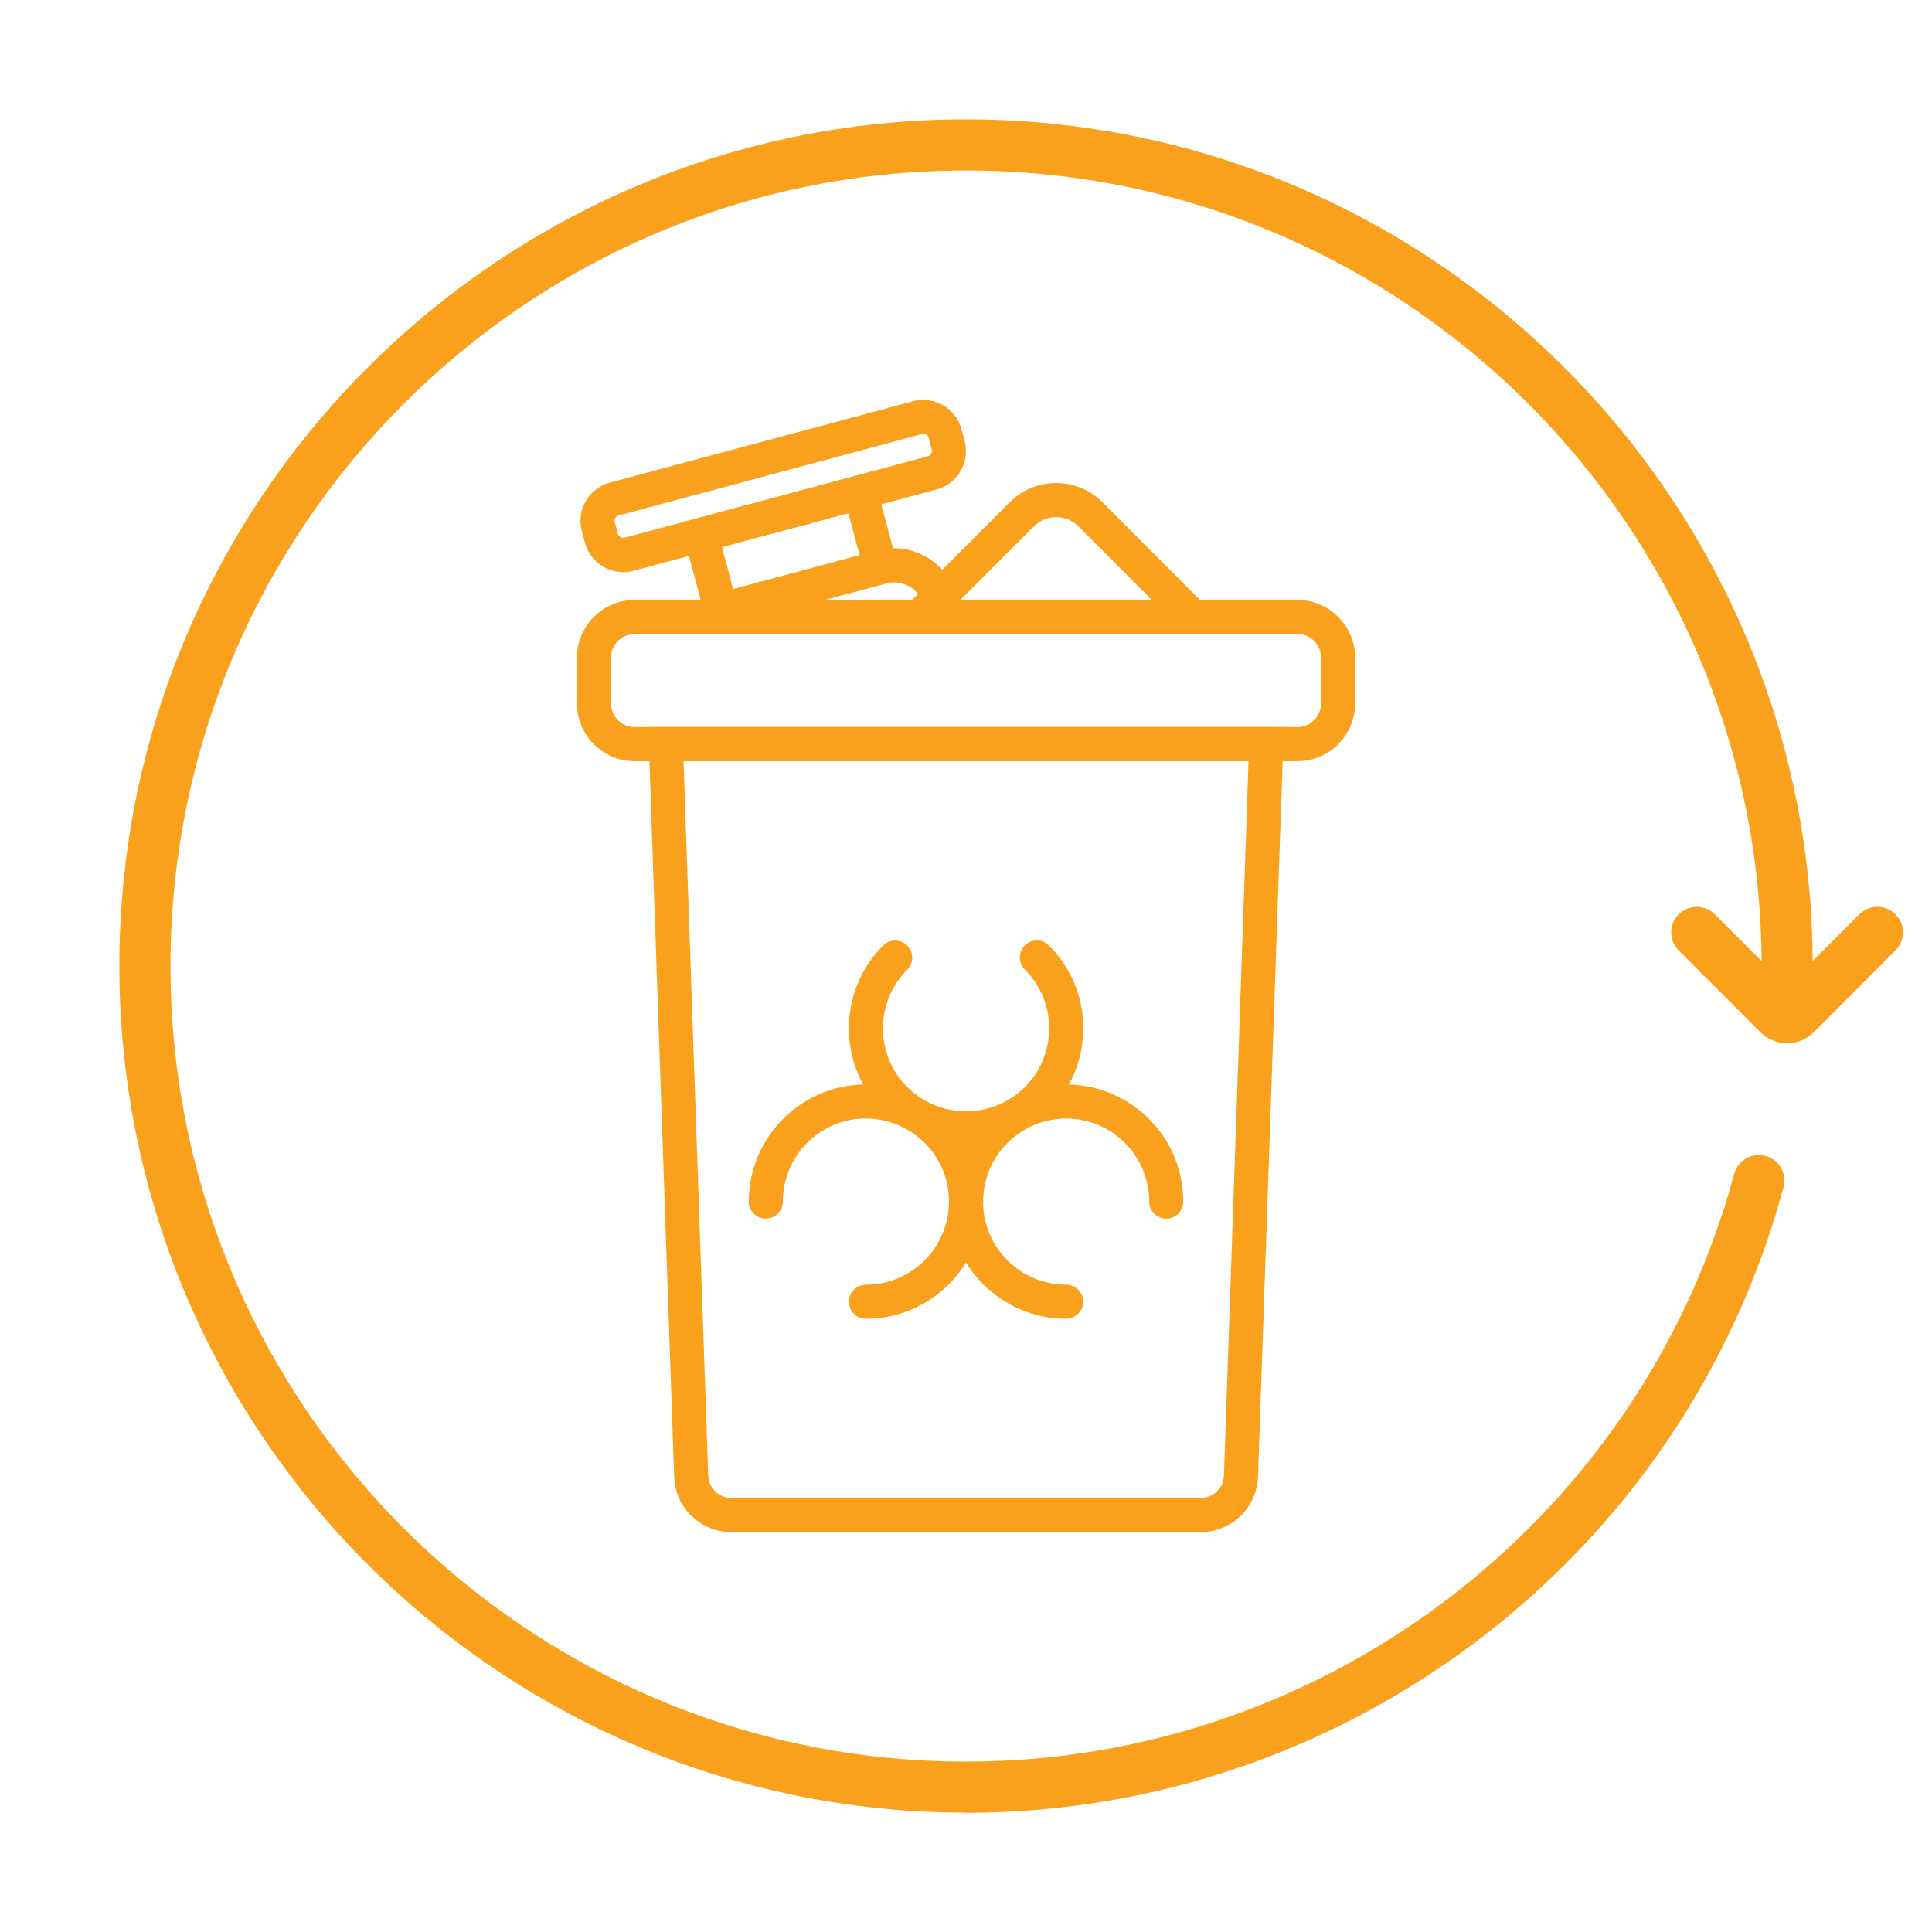 <?xml version="1.0" encoding="utf-8"?>
<svg xmlns="http://www.w3.org/2000/svg" id="Layer_1" viewBox="0 0 226.77 226.77">
  <defs>
    <style>
      .cls-1 {
        fill: #f9a11c;
      }
    </style>
  </defs>
  <path class="cls-1" d="M113.39,212.76c-54.8,0-99.38-44.58-99.38-99.38S58.59,14.01,113.39,14.01s99.38,44.58,99.38,99.38c0,1.66-1.34,3-3,3s-3-1.34-3-3c0-51.49-41.89-93.38-93.38-93.38S20.01,61.9,20.01,113.39s41.89,93.38,93.38,93.38c42.12,0,79.2-28.37,90.16-68.98.43-1.6,2.08-2.54,3.68-2.11,1.6.43,2.55,2.08,2.11,3.68-11.67,43.23-51.12,73.42-95.95,73.42Z"/>
  <path class="cls-1" d="M209.76,122.45c-1.13,0-2.26-.43-3.12-1.29l-9.6-9.6c-1.17-1.17-1.17-3.07,0-4.24,1.17-1.17,3.07-1.17,4.24,0l8.48,8.48,8.48-8.48c1.17-1.17,3.07-1.17,4.24,0,1.17,1.17,1.17,3.07,0,4.24l-9.59,9.6c-.86.86-1.99,1.29-3.12,1.29Z"/>
  <g>
    <g>
      <g>
        <path class="cls-1" d="M136.89,143.04c-1.1,0-2-.9-2-2,0-5.38-4.37-9.75-9.75-9.75-1.59,0-3.18.4-4.6,1.15-.21.13-.42.25-.64.36-1,.47-2.19.04-2.66-.96-.47-1-.04-2.19.96-2.66.1-.05.18-.11.28-.16.04-.02.08-.05.11-.07,2.01-1.09,4.28-1.66,6.55-1.66,7.58,0,13.75,6.17,13.75,13.75,0,1.1-.9,2-2,2Z"/>
        <path class="cls-1" d="M125.14,154.79c-7.58,0-13.75-6.17-13.75-13.75,0-1.1.9-2,2-2s2,.9,2,2c0,5.38,4.37,9.75,9.75,9.75,1.1,0,2,.9,2,2s-.9,2-2,2Z"/>
        <path class="cls-1" d="M107.72,132.99c-.36,0-.73-.1-1.05-.3-.12-.07-.24-.14-.37-.21-.04-.02-.07-.04-.11-.06-.89-.54-1.74-1.21-2.52-1.98-5.37-5.37-5.37-14.1-.01-19.46.78-.78,2.05-.78,2.83,0,.78.78.78,2.05,0,2.83-3.8,3.8-3.8,9.99,0,13.79.54.53,1.13,1,1.74,1.38.19.1.37.21.55.32.94.58,1.23,1.82.64,2.75-.38.61-1.03.94-1.7.94Z"/>
        <path class="cls-1" d="M119.05,132.99c-.75,0-1.47-.43-1.81-1.15-.47-1-.04-2.19.96-2.66.1-.05.18-.11.28-.16.65-.4,1.25-.87,1.82-1.43,1.83-1.83,2.85-4.28,2.85-6.89s-1.01-5.05-2.86-6.9c-.78-.78-.78-2.05,0-2.83.78-.78,2.05-.78,2.83,0,2.6,2.6,4.03,6.05,4.03,9.72s-1.43,7.13-4.03,9.72c-.79.78-1.64,1.45-2.53,1.99-.21.13-.44.27-.68.38-.27.13-.56.19-.85.19Z"/>
        <path class="cls-1" d="M101.64,154.79c-1.1,0-2-.9-2-2s.9-2,2-2c5.38,0,9.75-4.37,9.75-9.75,0-1.1.9-2,2-2s2,.9,2,2c0,7.58-6.17,13.75-13.75,13.75Z"/>
        <path class="cls-1" d="M89.89,143.04c-1.1,0-2-.9-2-2,0-7.58,6.17-13.75,13.75-13.75,2.27,0,4.53.57,6.55,1.66.2.1.4.22.6.34.94.58,1.23,1.82.64,2.75-.58.94-1.82,1.23-2.75.64-.12-.07-.24-.14-.37-.21-1.45-.78-3.06-1.19-4.67-1.19-5.38,0-9.75,4.37-9.75,9.75,0,1.1-.9,2-2,2Z"/>
      </g>
      <g>
        <path class="cls-1" d="M140.89,179.84h-54.99c-3.68,0-6.66-2.88-6.77-6.55l-3.04-87.95h74.6l-3.03,87.96c-.13,3.67-3.1,6.54-6.77,6.54ZM80.23,89.34l2.9,83.82c.05,1.51,1.26,2.68,2.77,2.68h54.99c1.5,0,2.72-1.18,2.77-2.68l2.89-83.82h-66.32ZM115.39,141.04h-4c0-3.44-1.76-6.55-4.7-8.34l2.01-3.46c2.89,1.6,6.49,1.6,9.39,0l2.01,3.46c-2.94,1.79-4.7,4.91-4.7,8.34Z"/>
        <path class="cls-1" d="M152.29,89.34h-77.8c-3.73,0-6.77-3.04-6.77-6.78v-5.37c0-3.73,3.04-6.77,6.77-6.77h77.8c3.73,0,6.77,3.04,6.77,6.77v5.37c0,3.74-3.04,6.78-6.77,6.78ZM74.49,74.42c-1.53,0-2.77,1.24-2.77,2.77v5.37c0,1.53,1.24,2.78,2.77,2.78h77.8c1.53,0,2.77-1.25,2.77-2.78v-5.37c0-1.53-1.24-2.77-2.77-2.77h-77.8Z"/>
      </g>
    </g>
    <path class="cls-1" d="M144.86,74.42h-41.8l15.48-15.48c2.98-2.99,7.85-2.99,10.85,0l15.47,15.49ZM112.71,70.42h22.5l-8.65-8.66c-1.43-1.43-3.76-1.43-5.19,0l-8.66,8.66Z"/>
    <g>
      <path class="cls-1" d="M73.15,67.15c-.81,0-1.6-.21-2.32-.62-1.08-.62-1.84-1.62-2.17-2.82l-.37-1.37c-.66-2.48.81-5.03,3.28-5.69l35.59-9.55c2.48-.66,5.03.81,5.69,3.29l.37,1.37c.66,2.48-.81,5.03-3.29,5.69l-35.59,9.55c-.4.11-.81.16-1.21.16ZM108.38,50.93c-.06,0-.11,0-.17.02l-35.59,9.55c-.35.09-.55.45-.46.79l.37,1.37c.06.23.22.34.3.39.09.05.27.13.49.06l35.59-9.55c.35-.09.55-.45.46-.79l-.37-1.37c-.08-.29-.34-.48-.63-.48Z"/>
      <path class="cls-1" d="M83.23,74.05l-3.4-12.66,22.57-6.05,3.4,12.66-22.57,6.05ZM84.74,64.21l1.32,4.94,14.84-3.98-1.32-4.94-14.84,3.98Z"/>
      <path class="cls-1" d="M113.5,74.42h-37.09l5.27-3.64c.72-.5,1.51-.86,2.36-1.09l.17-.04,18.8-5.05c4-1.07,8.22,1.36,9.32,5.44l1.18,4.38ZM96.73,70.42h11.48c-.76-1.55-2.53-2.4-4.26-1.94l-7.23,1.94Z"/>
    </g>
  </g>
</svg>